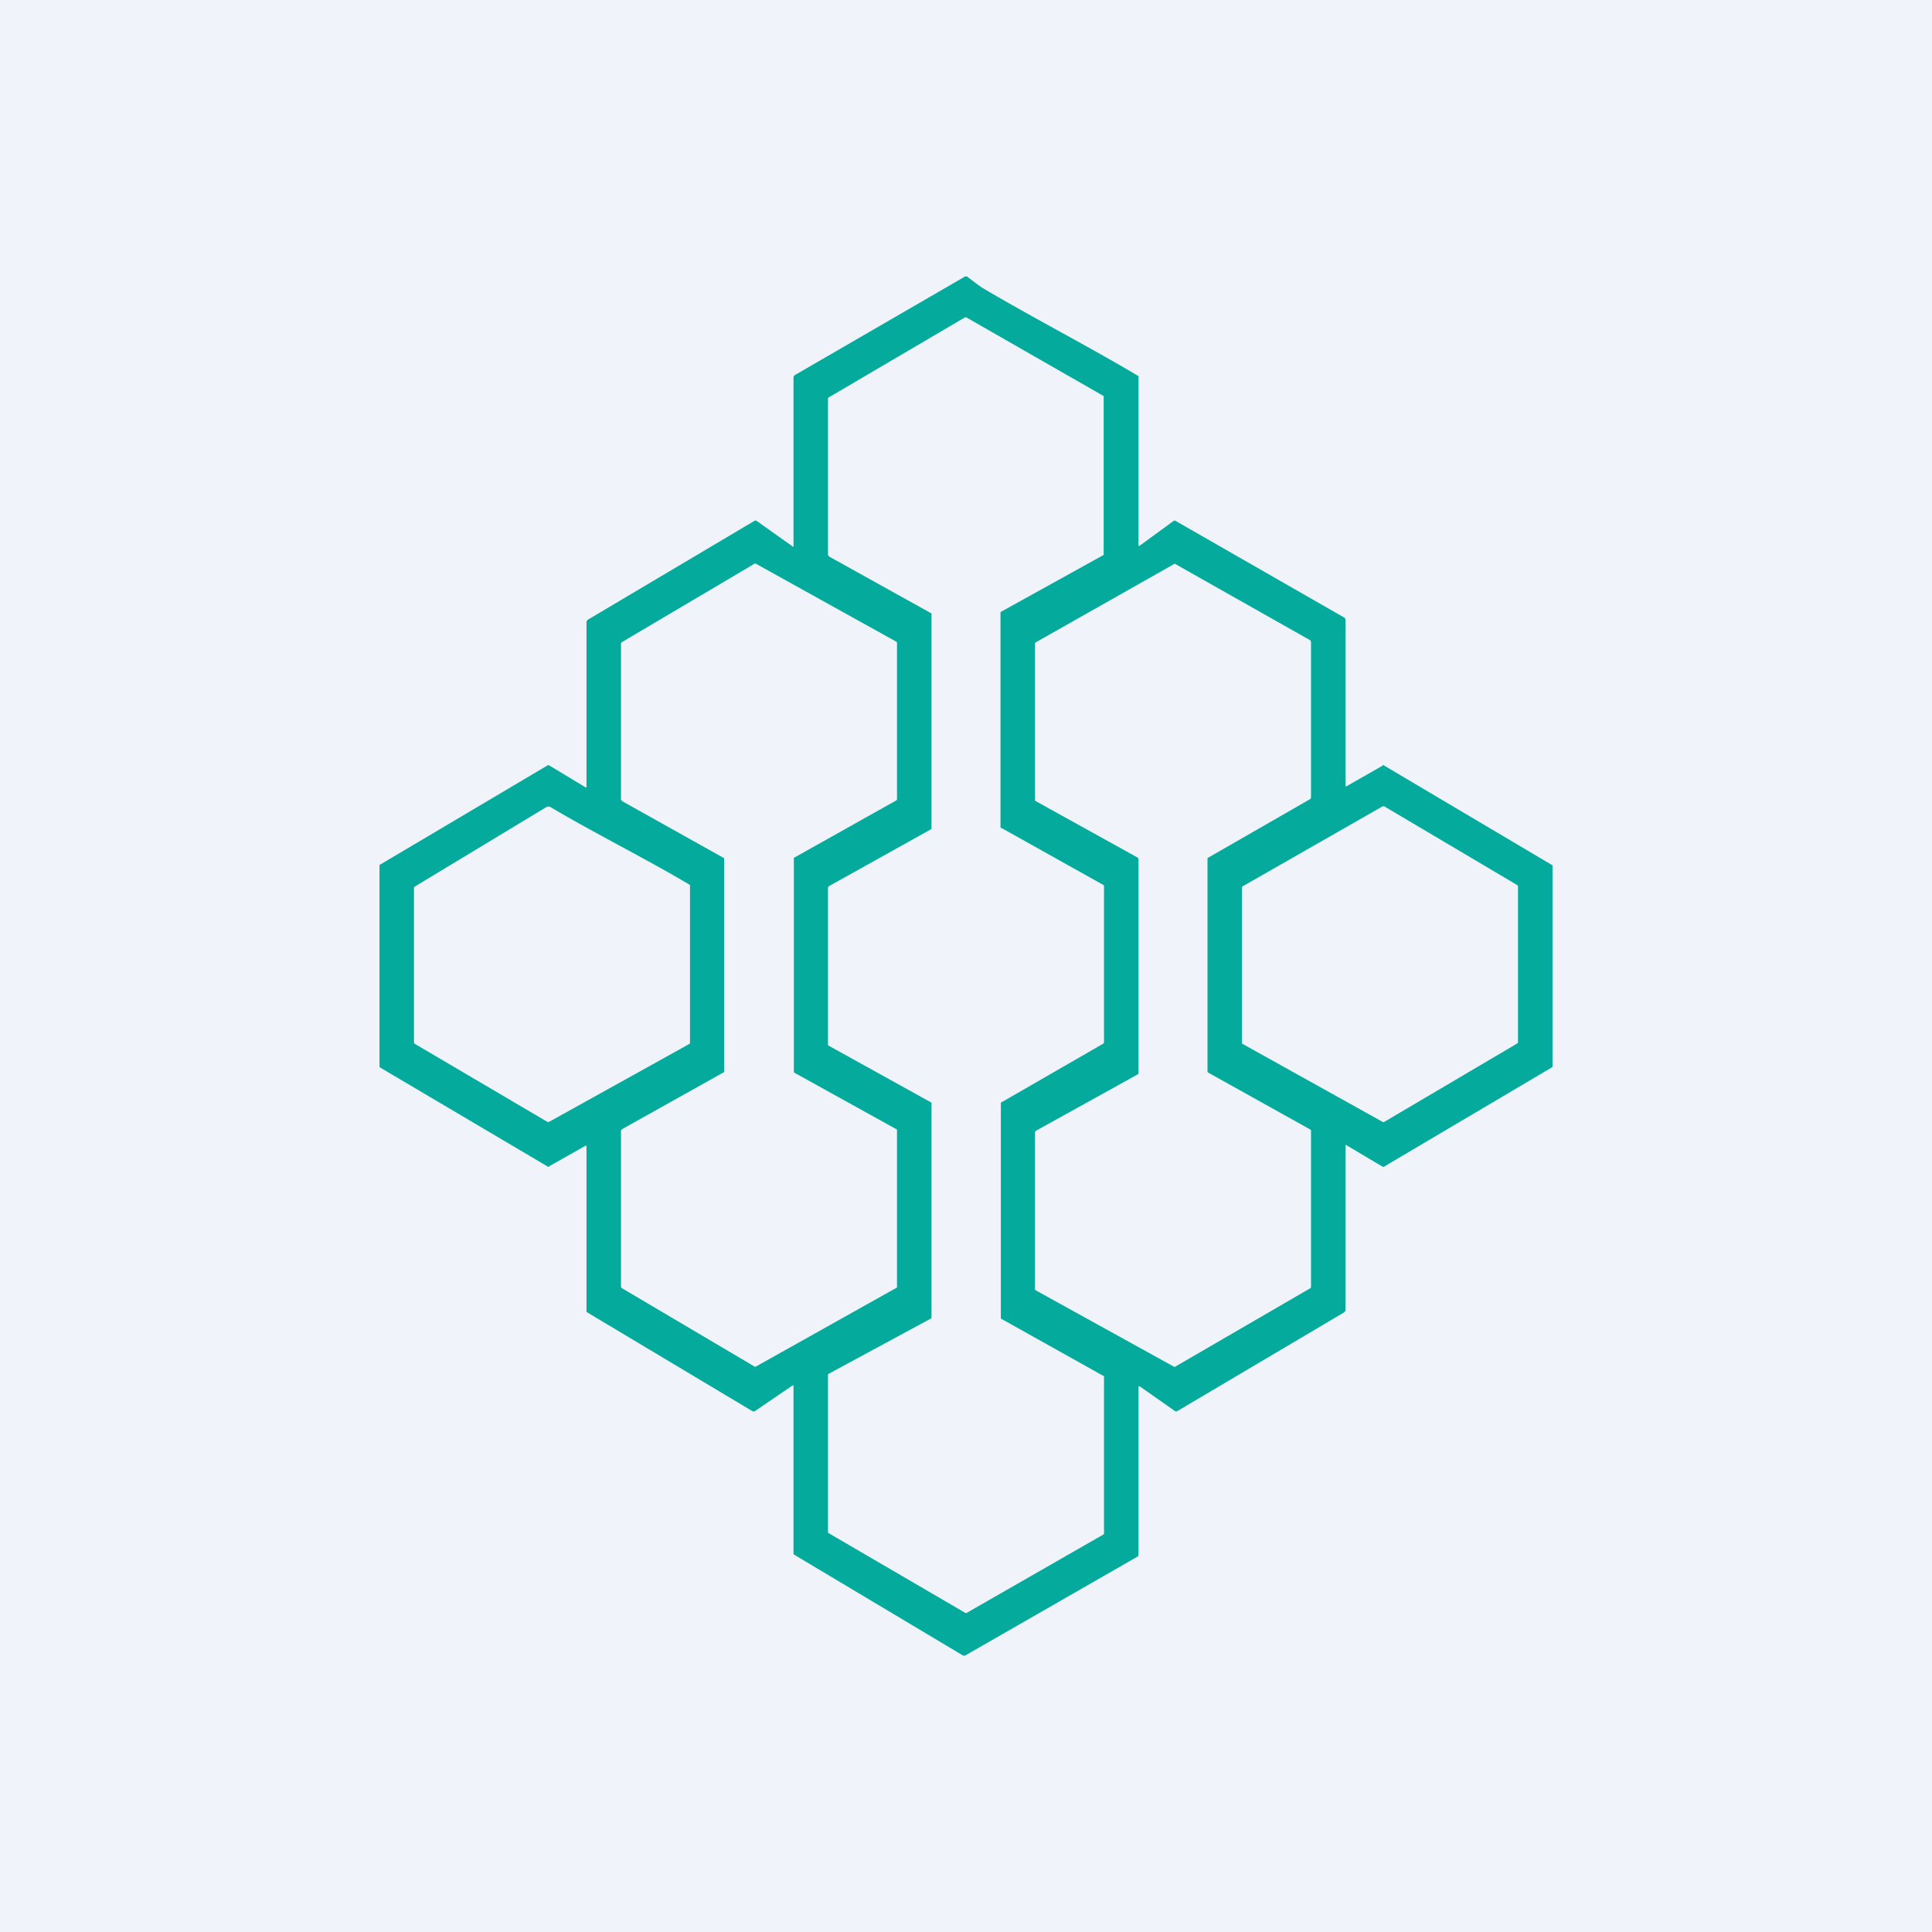 <svg width="56" height="56" viewBox="0 0 56 56" xmlns="http://www.w3.org/2000/svg"><path fill="#F0F3FA" d="M0 0h56v56H0z"/><path d="m22.97 40.16-1.1.75h-.05l-4.8-2.87a.05.05 0 0 1-.02-.05v-4.76c0-.03-.01-.03-.03-.02l-1.06.6c-.01.02-.02.02-.04 0l-4.84-2.86a.05.05 0 0 1-.03-.05v-5.8c0-.02 0-.03.02-.04l4.86-2.88h.03l1.06.64c.02.01.03 0 .03-.02v-4.75a.1.1 0 0 1 .06-.1l4.82-2.86h.04l1.07.76H23v-4.9c0-.04.02-.07.06-.09l4.92-2.85h.04c.17.12.33.26.5.36 1.42.84 3.05 1.68 4.46 2.52a.04.04 0 0 1 .02.03v4.88c0 .03.01.03.03.02l1-.73h.03l4.92 2.82.02.05v4.81c0 .02.01.03.03.02l1.05-.6c.01-.02.03-.02.04 0l4.86 2.88.02.01v5.84l-.02.02-4.87 2.88h-.03l-1.06-.63c-.02-.01-.02 0-.02.02v4.76c0 .03-.02.05-.04.07l-4.85 2.87h-.04l-1.04-.73c-.02 0-.03 0-.03.02v4.87c0 .02-.01.04-.03.05l-5 2.87h-.05l-4.89-2.92a.05.05 0 0 1-.03-.04v-4.85c0-.02 0-.03-.03-.02ZM27 24a.05.05 0 0 1-.02.04l-2.96 1.65-.01.02-.01.02v4.54a.05.05 0 0 0 .02.04l2.96 1.64.02.01v6.22a.05.05 0 0 1-.02.04l-2.96 1.6a.04.04 0 0 0-.02.04v4.56l.02.02 3.96 2.31a.04.04 0 0 0 .04 0l3.96-2.27.01-.01.01-.02v-4.56l-.02-.01-2.95-1.65-.02-.01V31.96l.02-.01 2.95-1.7.01-.01.01-.03v-4.55l-.02-.01L29.03 24 29 24v-6.25l.02-.02 2.96-1.64.02-.02-.01-.02v-4.57L28.01 9.2a.04.04 0 0 0-.04 0l-3.95 2.32-.02.02v.02L24 16.09l.02.02.01.02 2.95 1.64.02.01v6.23Zm5.98.86.01.02.01.02v6.2a.04.04 0 0 1-.02.04l-2.96 1.64-.01.02-.01.02v4.56l.02.02 4 2.21a.04.04 0 0 0 .05 0l3.91-2.27a.04.04 0 0 0 .02-.03v-4.54a.04.04 0 0 0-.02-.03l-2.96-1.65-.01-.01-.01-.02v-6.18l.02-.02 2.96-1.7.01-.02.01-.02V18.6l-.01-.02-.01-.02-3.91-2.21a.04.04 0 0 0-.04 0l-4.01 2.27-.02.01V23.2l.02.02 2.96 1.64ZM18 23.18l.02.02.01.02 2.95 1.65.01.01v6.17a.04.04 0 0 1-.01.03l-2.95 1.65-.01.02s-.02 0-.02.02v4.54l.02.02.01.01 3.84 2.27a.04.04 0 0 0 .04 0l4.07-2.28.02-.01V32.74l-.02-.01-2.96-1.64-.01-.01V24.9a.04.04 0 0 1 .01-.04l2.96-1.66.01-.01.01-.02v-4.54a.04.04 0 0 0-.02-.03l-4.07-2.26a.04.04 0 0 0-.04 0l-3.84 2.27-.01.01-.02.02v4.54Zm18 7.04v.02l.02.02 4.06 2.26a.04.04 0 0 0 .04 0l3.85-2.27.01-.01.02-.02v-4.54l-.02-.02-.01-.01-3.85-2.28h-.04l-4.06 2.32a.04.04 0 0 0-.02.04v4.5Zm-23.97.04 3.84 2.26h.04l4.07-2.26a.05.05 0 0 0 .02-.04v-4.54c0-.02 0-.03-.02-.04-1.26-.75-2.77-1.5-4.03-2.25-.04-.02-.09-.01-.14.02l-3.79 2.29a.05.05 0 0 0-.02.04v4.47c0 .02.01.04.03.05Z" fill="#04AB9C"/></svg>